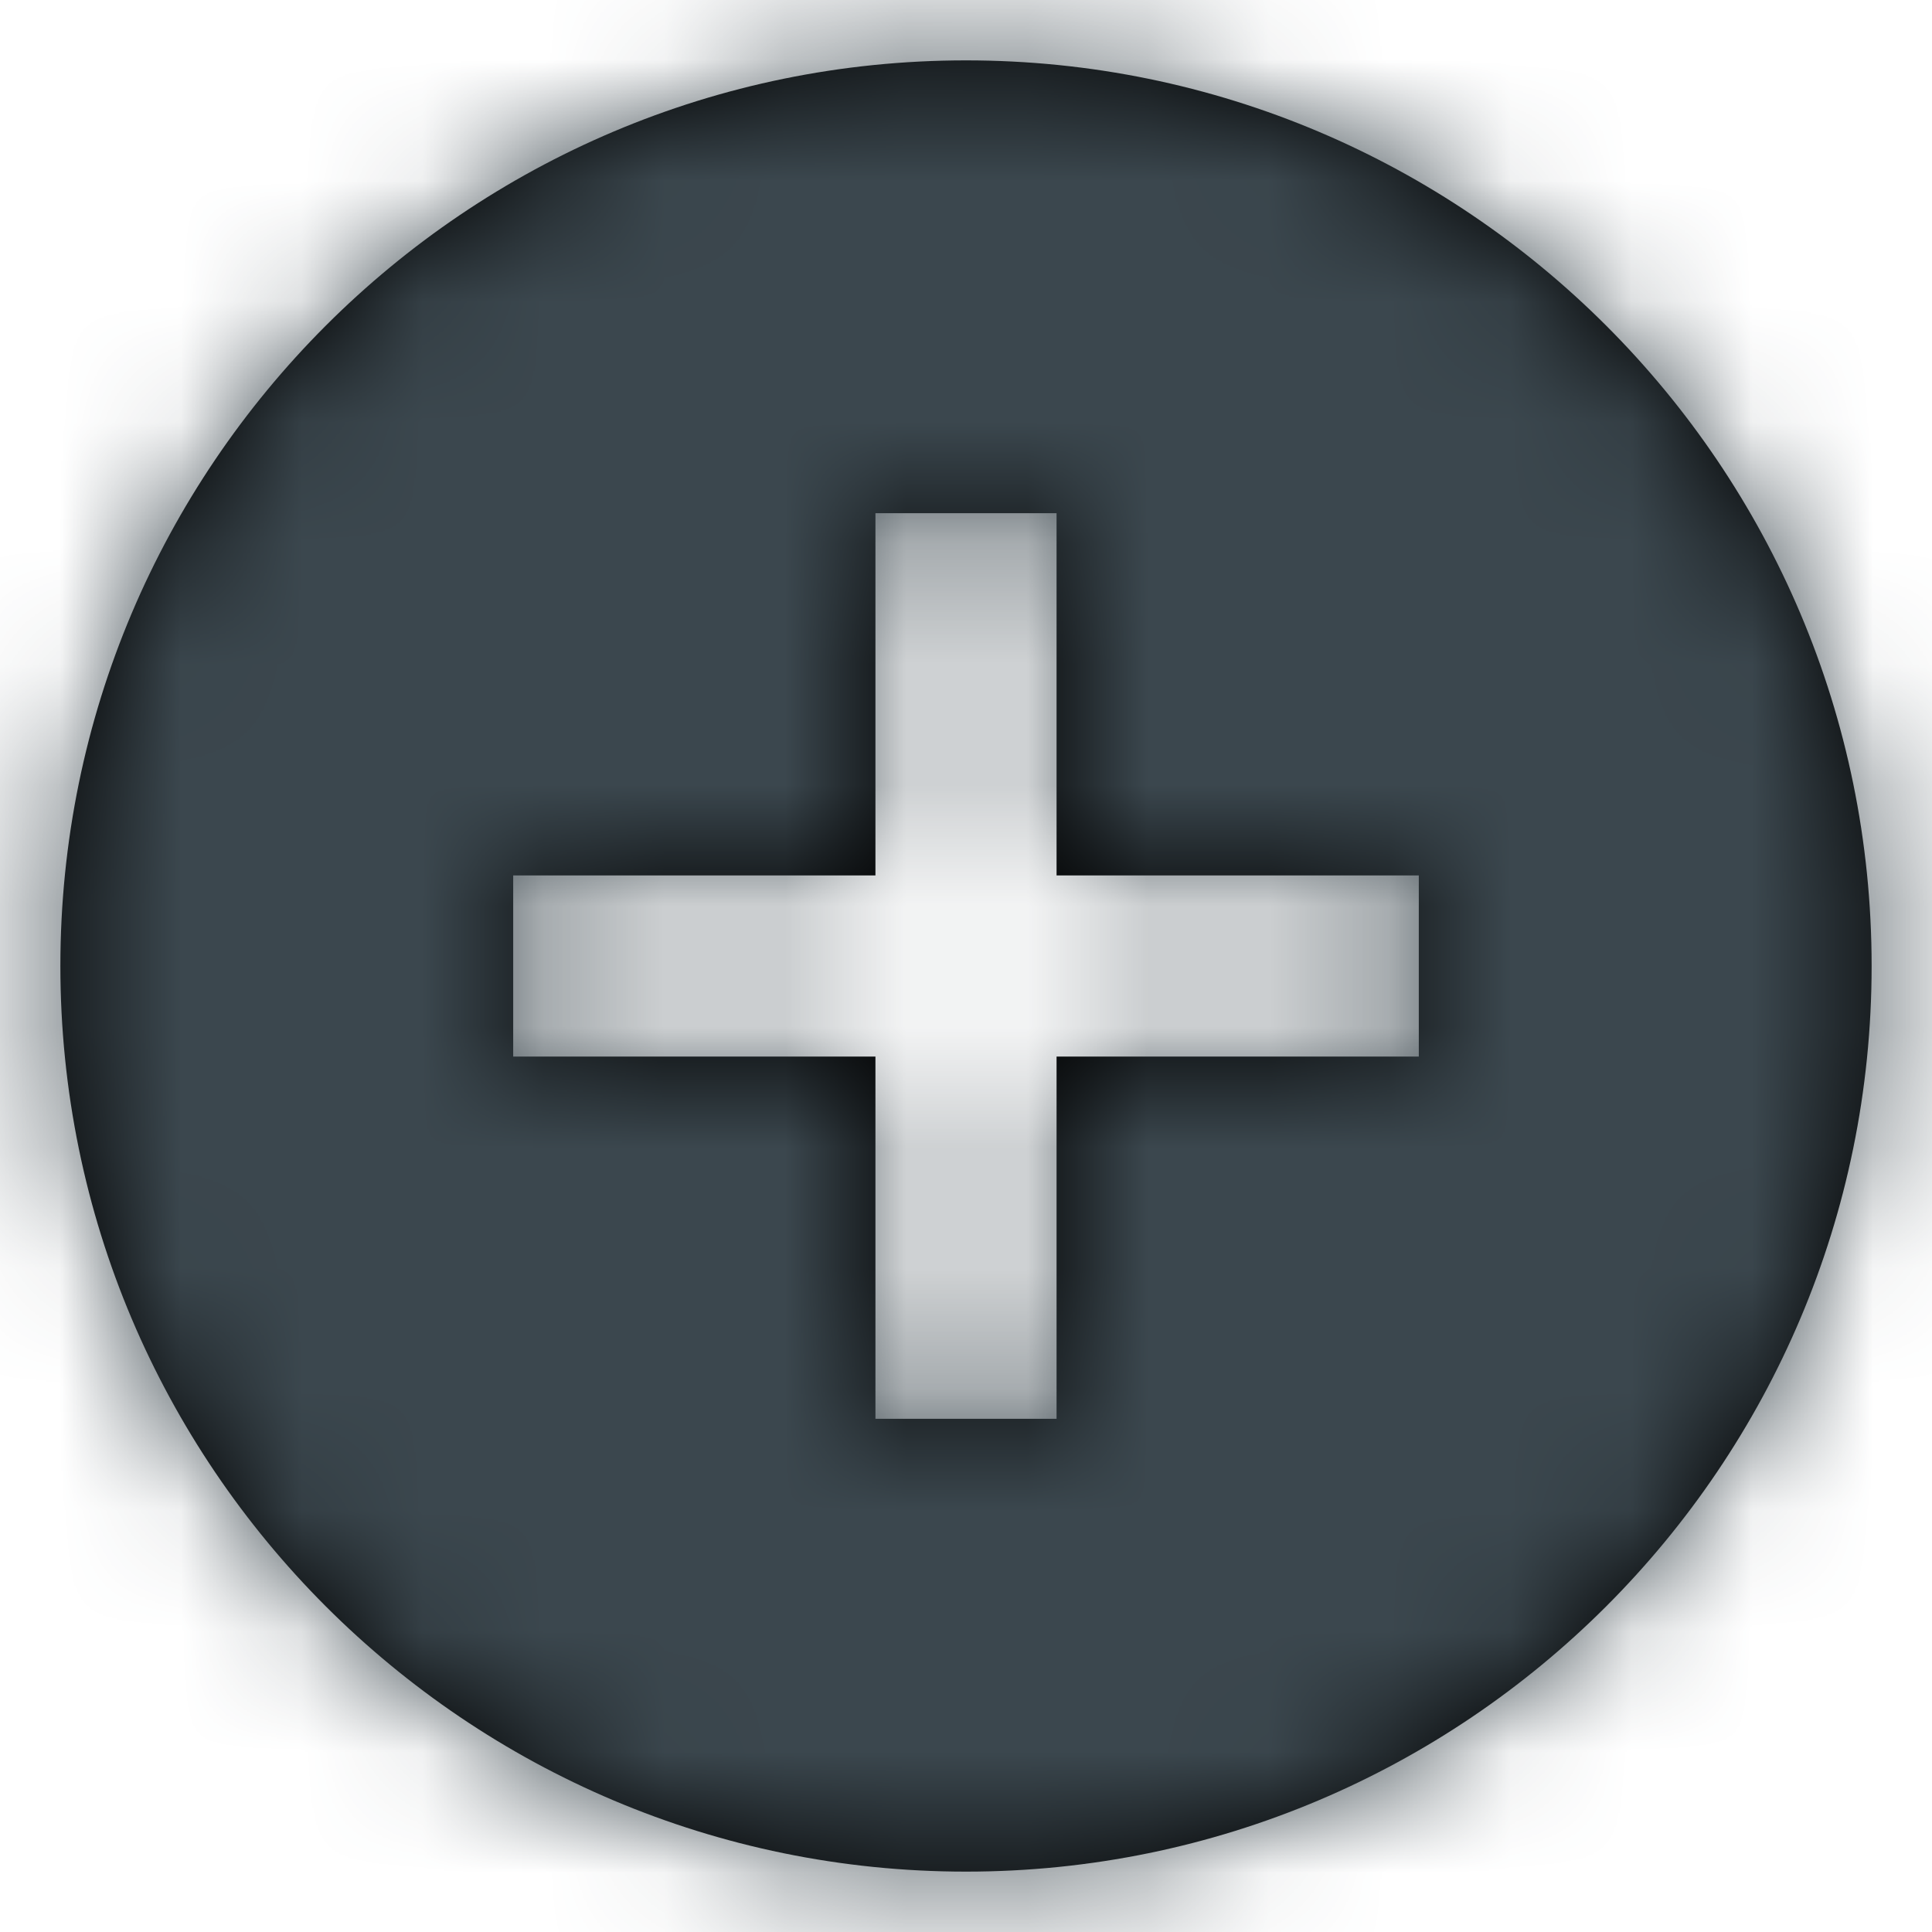 <svg xmlns="http://www.w3.org/2000/svg" xmlns:xlink="http://www.w3.org/1999/xlink" width="16" height="16" viewBox="0 0 16 16">
  <defs>
    <path id="ico-add-gray-a" d="M9,1.5 C4.86,1.5 1.5,4.86 1.5,9 C1.5,13.14 4.86,16.5 9,16.5 C13.14,16.5 16.5,13.14 16.5,9 C16.5,4.86 13.14,1.5 9,1.5 Z M12.75,9.75 L9.75,9.75 L9.75,12.75 L8.25,12.75 L8.25,9.75 L5.25,9.75 L5.25,8.25 L8.25,8.25 L8.25,5.25 L9.75,5.25 L9.75,8.25 L12.75,8.25 L12.75,9.75 Z"/>
  </defs>
  <g fill="none" fill-rule="evenodd" transform="translate(-1 -1)">
    <polygon points="0 0 18 0 18 18 0 18"/>
    <mask id="ico-add-gray-b" fill="#fff">
      <use xlink:href="#ico-add-gray-a"/>
    </mask>
    <use fill="#000" fill-rule="nonzero" xlink:href="#ico-add-gray-a"/>
    <g fill="#3B474E" mask="url(#ico-add-gray-b)">
      <polygon points="0 0 18 0 18 18 0 18"/>
    </g>
  </g>
</svg>
